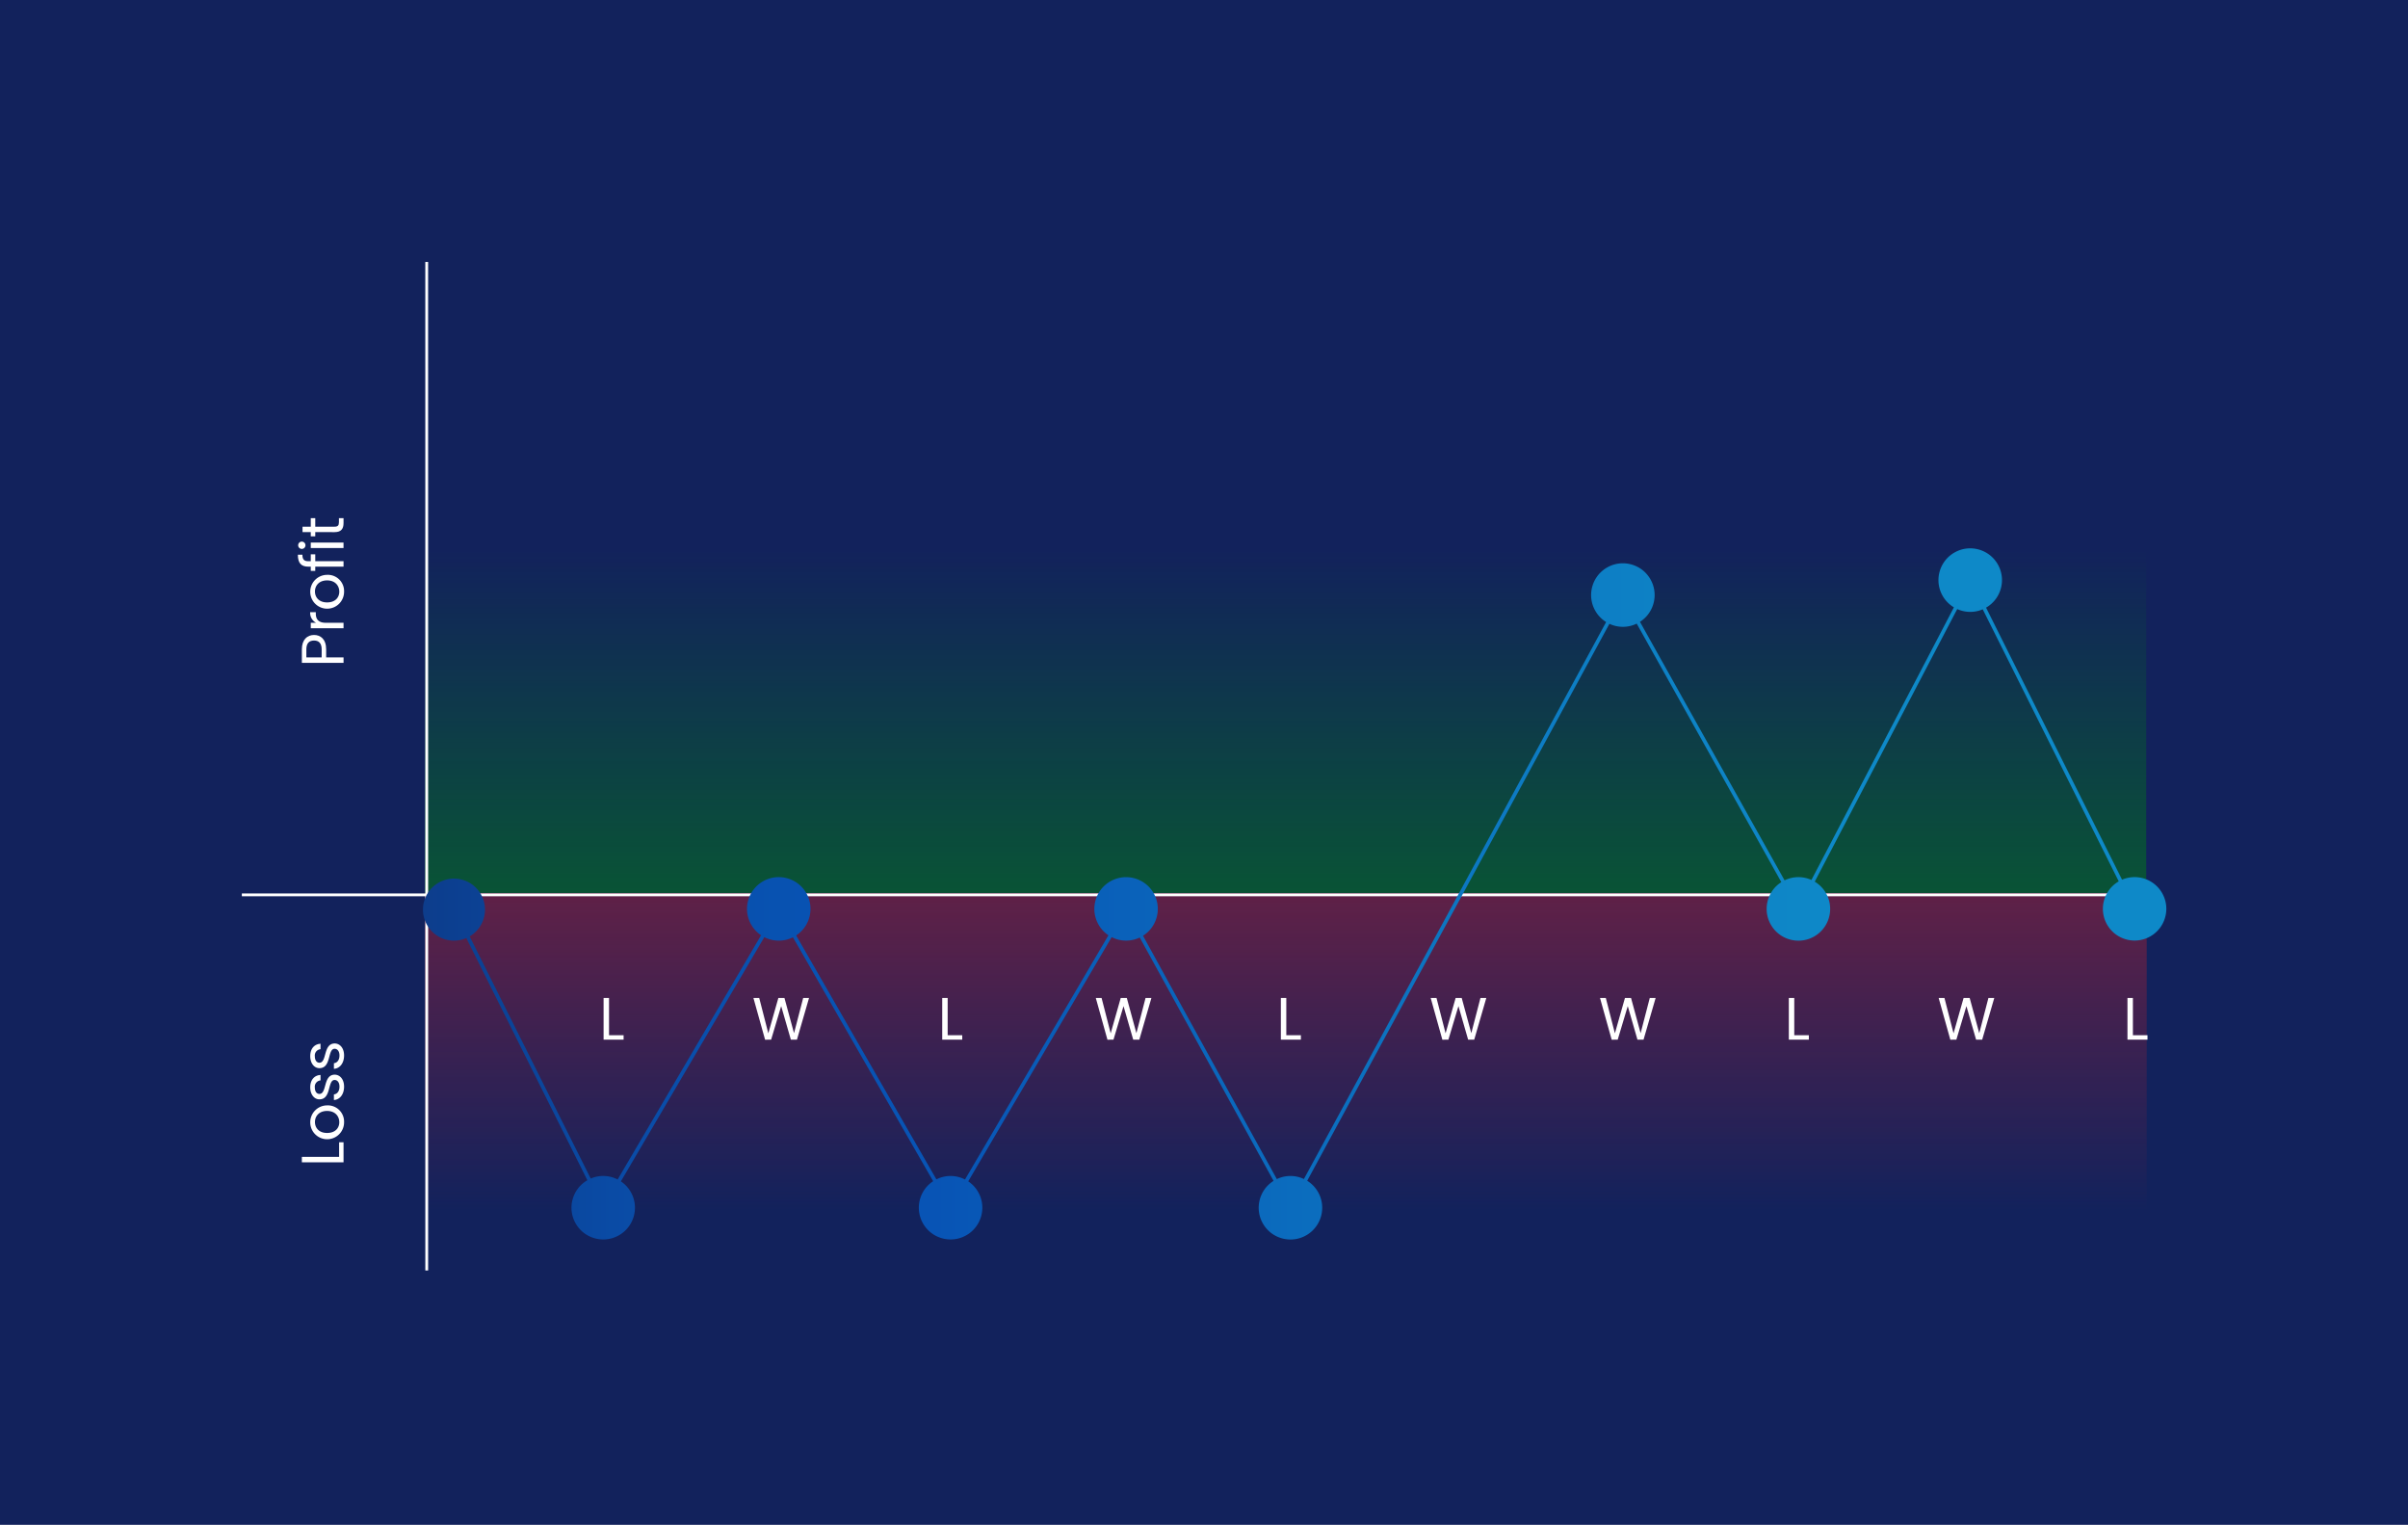 <svg version="1.1" id="Layer_1" xmlns="http://www.w3.org/2000/svg" xmlns:xlink="http://www.w3.org/1999/xlink" x="0" y="0" viewBox="0 0 854.943 541.289" style="enable-background:new 0 0 854.943 541.289" xml:space="preserve"><style>.st0{fill:none}.st1{fill:#fff}</style><pattern y="1996" width="104" height="104" patternUnits="userSpaceOnUse" id="SVGID_3_" viewBox="0 -104 104 104" style="overflow:visible"><path class="st0" d="M0-104h104V0H0z"/><path class="st0" d="M0-104h104V0H0z"/><path class="st0" d="M0-104h104V0H0z"/><path class="st1" d="M0-104h104V0H0z"/></pattern><pattern y="1996" width="104" height="104" patternUnits="userSpaceOnUse" id="SVGID_7_" viewBox="0 -104 104 104" style="overflow:visible"><path class="st0" d="M0-104h104V0H0z"/><path class="st0" d="M0-104h104V0H0z"/><path class="st0" d="M0-104h104V0H0z"/><path class="st1" d="M0-104h104V0H0z"/></pattern><path style="fill:#12225c" d="M0 0h855v542H0z"/><linearGradient id="SVGID_23_" gradientUnits="userSpaceOnUse" x1="1101.578" y1="-1187.724" x2="1101.578" y2="-1309.724" gradientTransform="matrix(-1 0 0 1 1558 1504.724)"><stop offset="0" style="stop-color:#00850f"/><stop offset="1" style="stop-color:#00850f;stop-opacity:0"/></linearGradient><path style="opacity:.5;fill:url(#SVGID_23_);enable-background:new" d="M150.845 195H762v122H150.845z"/><linearGradient id="SVGID_24_" gradientUnits="userSpaceOnUse" x1="263.492" y1="-1143.724" x2="263.492" y2="-1031.007" gradientTransform="matrix(-1 0 0 1 720 1460.724)"><stop offset="0" style="stop-color:#ad1f32"/><stop offset="1" style="stop-color:#ad1f32;stop-opacity:0"/></linearGradient><path style="opacity:.5;fill:url(#SVGID_24_);enable-background:new" d="M150.845 317h611.326v112.717H150.845z"/><pattern id="SVGID_25_" xlink:href="#SVGID_7_" patternTransform="translate(-2514.601 -6121.24)"/><path style="fill:none;stroke:url(#SVGID_25_);stroke-miterlimit:10" d="m151.5 93 .008 224v134"/><pattern id="SVGID_26_" xlink:href="#SVGID_7_" patternTransform="translate(-2514.601 -6121.24)"/><path style="fill:none;stroke:url(#SVGID_26_);stroke-miterlimit:10" d="M759.519 317.663H85.867"/><linearGradient id="SVGID_27_" gradientUnits="userSpaceOnUse" x1="145.174" y1="1679.947" x2="764.137" y2="1679.947" gradientTransform="matrix(1 0 0 -1 5 1997.276)"><stop offset="0" style="stop-color:#0d3d8c"/><stop offset=".016" style="stop-color:#0c3f90"/><stop offset=".109" style="stop-color:#0a4ba5"/><stop offset=".202" style="stop-color:#0852b1"/><stop offset=".293" style="stop-color:#0854b5"/><stop offset=".356" style="stop-color:#095cb8"/><stop offset=".653" style="stop-color:#0d7dc4"/><stop offset=".816" style="stop-color:#0e89c8"/></linearGradient><path d="M757.861 311.364a11.234 11.234 0 0 0-4.439.911L705.135 215.7c5.397-3.106 7.254-9.998 4.148-15.395s-9.998-7.254-15.395-4.148-7.254 9.998-4.148 15.395a11.273 11.273 0 0 0 3.978 4.048l-50.582 96.768a11.177 11.177 0 0 0-9.532.139l-51.348-91.769c5.248-3.35 6.787-10.321 3.437-15.569-3.35-5.248-10.321-6.787-15.569-3.437-5.248 3.35-6.787 10.321-3.437 15.569a11.28 11.28 0 0 0 3.556 3.512l-107.3 197.718a11.162 11.162 0 0 0-9.616.027l-47.512-86.386c5.262-3.318 6.839-10.273 3.521-15.536-3.318-5.262-10.273-6.839-15.536-3.521-5.262 3.318-6.839 10.273-3.521 15.536a11.258 11.258 0 0 0 3.266 3.355l-50.931 86.691a11.191 11.191 0 0 0-10.153-.046l-49.789-86.59c5.205-3.413 6.657-10.399 3.244-15.603s-10.399-6.657-15.603-3.244-6.657 10.399-3.244 15.603a11.267 11.267 0 0 0 3.152 3.183l-50.931 86.692a11.236 11.236 0 0 0-9.564-.33L166.744 332.4c5.246-3.071 7.009-9.814 3.937-15.06-3.071-5.246-9.814-7.009-15.06-3.937-5.246 3.071-7.009 9.814-3.937 15.06A11.007 11.007 0 0 0 165.561 333l42.984 85.965c-5.39 3.106-7.241 9.994-4.135 15.384s9.994 7.241 15.384 4.135c5.39-3.106 7.241-9.994 4.135-15.384a11.264 11.264 0 0 0-3.492-3.735l50.931-86.69a11.191 11.191 0 0 0 10.153.046L331.31 419.3c-5.202 3.416-6.649 10.402-3.232 15.604s10.402 6.649 15.604 3.232 6.649-10.402 3.232-15.604a11.26 11.26 0 0 0-3.151-3.178l50.931-86.69a11.181 11.181 0 0 0 9.96.139l47.513 86.386c-5.271 3.313-6.858 10.271-3.546 15.542 3.313 5.271 10.271 6.858 15.542 3.546 5.271-3.313 6.858-10.271 3.546-15.542a11.276 11.276 0 0 0-3.599-3.579l107.3-197.717a11.17 11.17 0 0 0 9.69-.063l51.347 91.769c-5.248 3.35-6.787 10.321-3.436 15.569s10.321 6.787 15.569 3.436c5.248-3.35 6.787-10.321 3.436-15.569a11.274 11.274 0 0 0-3.706-3.603l50.584-96.767a11.235 11.235 0 0 0 9.061.087l48.287 96.575c-5.383 3.112-7.223 9.999-4.111 15.381 3.112 5.383 9.999 7.223 15.381 4.111s7.223-9.999 4.111-15.381a11.26 11.26 0 0 0-9.76-5.623l-.002.003z" style="fill:url(#SVGID_27_)"/><pattern id="SVGID_28_" xlink:href="#SVGID_3_" patternTransform="translate(-2408.09 -6579.902)"/><path d="M115.8 230.519v2.844h6.176v1.931h-14.799v-4.775c0-3.481 1.91-5.116 4.33-5.116 2.25-.003 4.293 1.444 4.293 5.116zm-1.592 0c0-2.207-1.04-3.141-2.7-3.141-1.719 0-2.738.934-2.738 3.141v2.844h5.43l.008-2.844z" style="fill:url(#SVGID_28_)"/><pattern id="SVGID_29_" xlink:href="#SVGID_3_" patternTransform="translate(-2408.09 -6579.902)"/><path d="M121.971 221.078v1.931H110.34v-1.931h1.889a3.918 3.918 0 0 1-2.1-3.757h2v.509c0 1.847.828 3.248 3.523 3.248h6.319z" style="fill:url(#SVGID_29_)"/><pattern id="SVGID_30_" xlink:href="#SVGID_3_" patternTransform="translate(-2408.09 -6579.902)"/><path d="M122.162 210.023a6.007 6.007 0 1 1-6.051-5.963h.023a5.765 5.765 0 0 1 6.028 5.963zm-1.7 0c0-2.016-1.38-3.99-4.33-3.99-2.929 0-4.308 1.932-4.308 3.927 0 2.037 1.379 3.884 4.308 3.884 2.952 0 4.332-1.804 4.332-3.821h-.002z" style="fill:url(#SVGID_30_)"/><pattern id="SVGID_31_" xlink:href="#SVGID_3_" patternTransform="translate(-2408.09 -6579.902)"/><path d="M111.932 201.156v1.507h-1.592v-1.507h-.828c-2.589 0-3.757-1.273-3.757-4.245h1.613c0 1.74.637 2.314 2.144 2.314h.828v-2.441h1.592v2.441h10.039v1.931h-10.039z" style="fill:url(#SVGID_31_)"/><pattern id="SVGID_32_" xlink:href="#SVGID_3_" patternTransform="translate(-2408.09 -6579.902)"/><path d="M107.135 194.854a1.294 1.294 0 1 1 .041 0h-.041zm3.2-.318v-1.931h11.631v1.931h-11.631z" style="fill:url(#SVGID_32_)"/><pattern id="SVGID_33_" xlink:href="#SVGID_3_" patternTransform="translate(-2408.09 -6579.902)"/><path d="M111.932 188.893v1.507h-1.592v-1.506h-2.929v-1.932h2.929v-3.035h1.592v3.035h6.856c1.146 0 1.549-.425 1.549-1.613v-1.422h1.634v1.74c0 2.059-.849 3.227-3.183 3.227l-6.856-.001z" style="fill:url(#SVGID_33_)"/><pattern id="SVGID_34_" xlink:href="#SVGID_3_" patternTransform="translate(-2408.09 -6579.902)"/><path d="M107.177 410.668H120.4v-5.18h1.571v7.112h-14.794v-1.932z" style="fill:url(#SVGID_34_)"/><pattern id="SVGID_35_" xlink:href="#SVGID_3_" patternTransform="translate(-2408.09 -6579.902)"/><path d="M122.162 398.36a6.007 6.007 0 1 1-6.05-5.964h.022a5.768 5.768 0 0 1 6.028 5.964zm-1.7 0c0-2.016-1.38-3.99-4.33-3.99-2.929 0-4.308 1.932-4.308 3.927 0 2.037 1.379 3.884 4.308 3.884 2.952 0 4.332-1.804 4.332-3.821h-.002z" style="fill:url(#SVGID_35_)"/><pattern id="SVGID_36_" xlink:href="#SVGID_3_" patternTransform="translate(-2408.09 -6579.902)"/><path d="M122.162 385.736c0 2.717-1.486 4.627-3.608 4.754v-2c1.125-.105 1.974-1.1 1.974-2.737 0-1.529-.764-2.378-1.719-2.378-2.59 0-1.083 6.877-5.413 6.877-1.783 0-3.247-1.677-3.247-4.266 0-2.568 1.379-4.266 3.651-4.393v1.931a2.238 2.238 0 0 0-2.028 2.428l.011.098c0 1.422.679 2.271 1.613 2.271 2.76 0 1.252-6.75 5.413-6.835 1.91.005 3.353 1.682 3.353 4.25z" style="fill:url(#SVGID_36_)"/><pattern id="SVGID_37_" xlink:href="#SVGID_3_" patternTransform="translate(-2408.09 -6579.902)"/><path d="M122.162 374.661c0 2.717-1.486 4.627-3.608 4.754v-2c1.125-.106 1.974-1.1 1.974-2.737 0-1.529-.764-2.378-1.719-2.378-2.59 0-1.083 6.877-5.413 6.877-1.783 0-3.247-1.677-3.247-4.266 0-2.568 1.379-4.267 3.651-4.394v1.932a2.236 2.236 0 0 0-2.017 2.525c0 1.422.679 2.272 1.613 2.272 2.76 0 1.252-6.75 5.413-6.835 1.91.005 3.353 1.682 3.353 4.25z" style="fill:url(#SVGID_37_)"/><pattern id="SVGID_38_" xlink:href="#SVGID_3_" patternTransform="translate(-2408.09 -6579.902)"/><path d="M216.229 354.265v13.223h5.178v1.571H214.3v-14.794h1.929z" style="fill:url(#SVGID_38_)"/><pattern id="SVGID_39_" xlink:href="#SVGID_3_" patternTransform="translate(-2408.09 -6579.902)"/><path d="M267.5 354.265h2.058l3.226 12.544 3.566-12.544h2.165l3.4 12.5 3.248-12.5h2.08l-4.288 14.794h-2.165l-3.438-11.908-3.566 11.908-2.144.021-4.142-14.815z" style="fill:url(#SVGID_39_)"/><pattern id="SVGID_40_" xlink:href="#SVGID_3_" patternTransform="translate(-2408.09 -6579.902)"/><path d="M336.46 354.265v13.223h5.179v1.571h-7.11v-14.794h1.931z" style="fill:url(#SVGID_40_)"/><pattern id="SVGID_41_" xlink:href="#SVGID_3_" patternTransform="translate(-2408.09 -6579.902)"/><path d="M389.054 354.265h2.058l3.227 12.544 3.565-12.544h2.165l3.4 12.5 3.248-12.5h2.08l-4.288 14.794h-2.169l-3.44-11.908-3.566 11.908-2.144.021-4.136-14.815z" style="fill:url(#SVGID_41_)"/><pattern id="SVGID_42_" xlink:href="#SVGID_3_" patternTransform="translate(-2408.09 -6579.902)"/><path d="M456.691 354.265v13.223h5.18v1.571h-7.11v-14.794h1.93z" style="fill:url(#SVGID_42_)"/><pattern id="SVGID_43_" xlink:href="#SVGID_3_" patternTransform="translate(-2408.09 -6579.902)"/><path d="M507.959 354.265h2.059l3.226 12.544 3.566-12.544h2.165l3.4 12.5 3.247-12.5h2.08l-4.287 14.794h-2.165l-3.438-11.908-3.567 11.908-2.143.021-4.143-14.815z" style="fill:url(#SVGID_43_)"/><pattern id="SVGID_44_" xlink:href="#SVGID_3_" patternTransform="translate(-2408.09 -6579.902)"/><path d="M568.075 354.265h2.059l3.226 12.544 3.566-12.544h2.165l3.4 12.5 3.247-12.5h2.08l-4.287 14.794h-2.165l-3.438-11.908-3.567 11.908-2.143.021-4.143-14.815z" style="fill:url(#SVGID_44_)"/><pattern id="SVGID_45_" xlink:href="#SVGID_3_" patternTransform="translate(-2408.09 -6579.902)"/><path d="M637.04 354.265v13.223h5.18v1.571h-7.111v-14.794h1.931z" style="fill:url(#SVGID_45_)"/><pattern id="SVGID_46_" xlink:href="#SVGID_3_" patternTransform="translate(-2408.09 -6579.902)"/><path d="M757.271 354.265v13.223h5.18v1.571h-7.11v-14.794h1.93z" style="fill:url(#SVGID_46_)"/><pattern id="SVGID_47_" xlink:href="#SVGID_3_" patternTransform="translate(-2408.09 -6579.902)"/><path d="M688.307 354.265h2.058l3.227 12.544 3.565-12.544h2.165l3.4 12.5 3.247-12.5h2.08l-4.287 14.794h-2.165l-3.439-11.908-3.566 11.908-2.144.021-4.141-14.815z" style="fill:url(#SVGID_47_)"/></svg>

